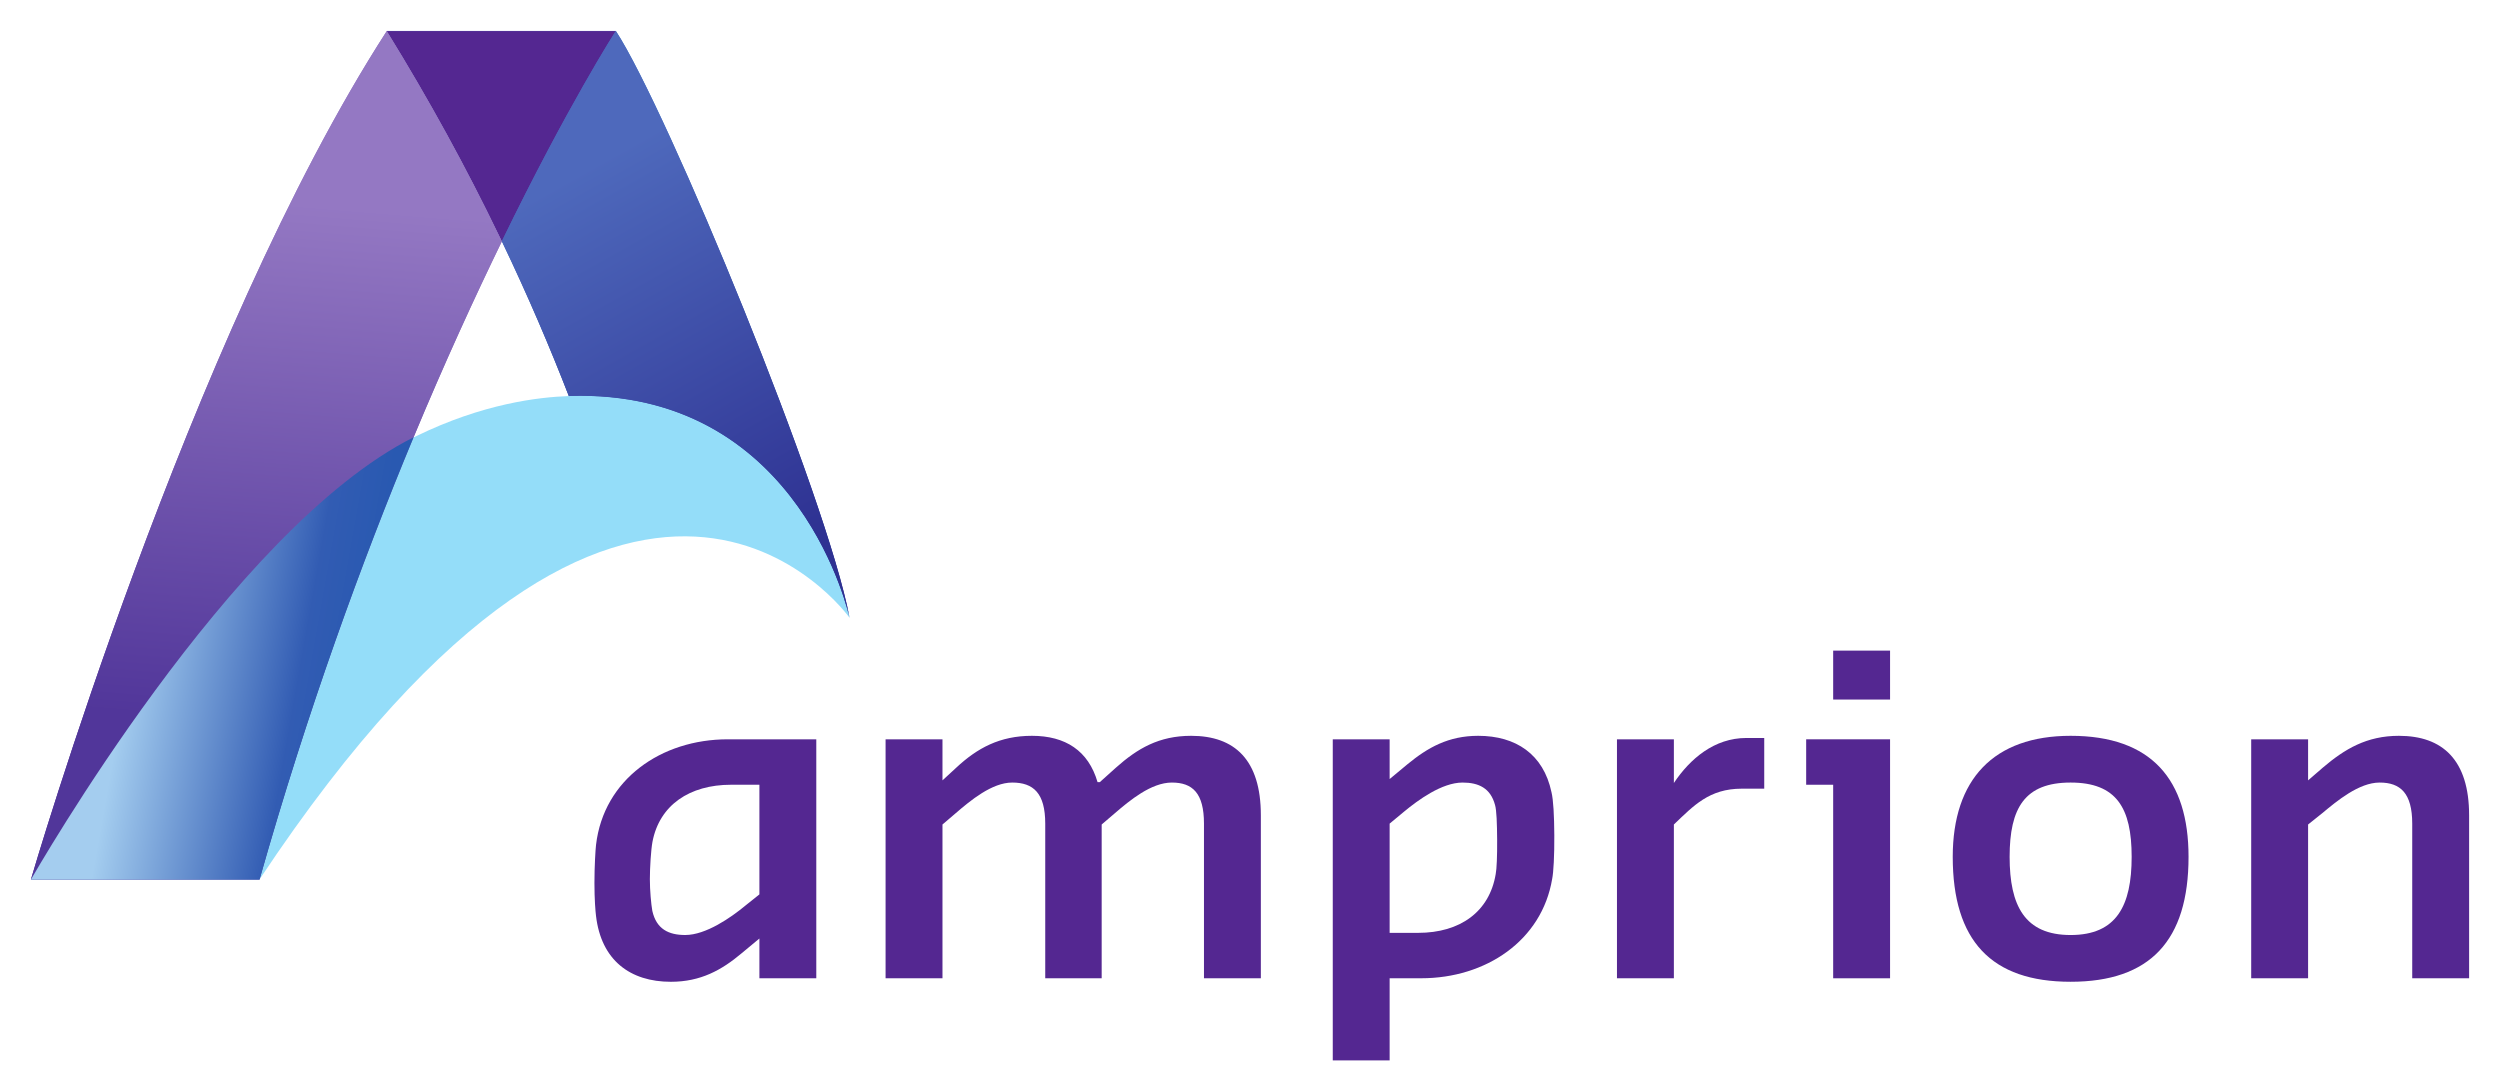 <?xml version="1.0" encoding="UTF-8" standalone="no"?>
<!DOCTYPE svg PUBLIC "-//W3C//DTD SVG 1.0//EN" "http://www.w3.org/TR/2001/REC-SVG-20010904/DTD/svg10.dtd">
<!-- Created with Inkscape (http://www.inkscape.org/) by Marsupilami -->
<svg
   xmlns:svg="http://www.w3.org/2000/svg"
   xmlns="http://www.w3.org/2000/svg"
   xmlns:xlink="http://www.w3.org/1999/xlink"
   version="1.0"
   width="1024"
   height="447"
   viewBox="-2.424 -2.424 196.19 85.638"
   id="svg4775">
  <defs
     id="defs4777">
    <linearGradient
       x1="0.17"
       y1="0"
       x2="0.86"
       y2="0"
       id="linearGradient4748"
       xlink:href="#linearGradient4369"
       gradientUnits="userSpaceOnUse"
       gradientTransform="matrix(23.906,42.95,-17.792,9.903,47.527,-0.895)"
       spreadMethod="pad" />
    <linearGradient
       x1="0.23"
       y1="0"
       x2="0.91"
       y2="0"
       id="linearGradient4736"
       xlink:href="#linearGradient4401"
       gradientUnits="userSpaceOnUse"
       gradientTransform="matrix(4.72,-60.382,35.527,2.777,-1.38,66.96)"
       spreadMethod="pad" />
    <linearGradient
       x1="0.23"
       y1="0"
       x2="0.91"
       y2="0"
       id="linearGradient4401"
       gradientUnits="userSpaceOnUse"
       gradientTransform="matrix(3.776,48.306,28.421,-2.222,402.546,44.372)"
       spreadMethod="pad">
      <stop
         id="stop4403"
         style="stop-color:#51369a;stop-opacity:1"
         offset="0" />
      <stop
         id="stop4405"
         style="stop-color:#9478c3;stop-opacity:1"
         offset="1" />
    </linearGradient>
    <linearGradient
       x1="0.2"
       y1="0"
       x2="0.85"
       y2="0"
       id="linearGradient4433"
       gradientUnits="userSpaceOnUse"
       gradientTransform="matrix(21.407,-3.775,-5.848,-33.164,408.73,76.865)"
       spreadMethod="pad">
      <stop
         id="stop4435"
         style="stop-color:#a4cdef;stop-opacity:1"
         offset="0" />
      <stop
         id="stop4437"
         style="stop-color:#325cb3;stop-opacity:1"
         offset="0.75" />
      <stop
         id="stop4439"
         style="stop-color:#2959b1;stop-opacity:1"
         offset="1" />
    </linearGradient>
    <linearGradient
       x1="0.17"
       y1="0"
       x2="0.86"
       y2="0"
       id="linearGradient4369"
       gradientUnits="userSpaceOnUse"
       gradientTransform="matrix(19.125,-34.36,-14.234,-7.922,441.672,98.656)"
       spreadMethod="pad">
      <stop
         id="stop4371"
         style="stop-color:#4e69bc;stop-opacity:1"
         offset="0" />
      <stop
         id="stop4373"
         style="stop-color:#2e3192;stop-opacity:1"
         offset="1" />
    </linearGradient>
    <linearGradient
       x1="0.17"
       y1="0"
       x2="0.86"
       y2="0"
       id="linearGradient4942"
       xlink:href="#linearGradient4369"
       gradientUnits="userSpaceOnUse"
       gradientTransform="matrix(23.906,42.95,-17.792,9.903,47.527,-0.895)"
       spreadMethod="pad" />
    <linearGradient
       x1="0.2"
       y1="0"
       x2="0.85"
       y2="0"
       id="linearGradient4947"
       xlink:href="#linearGradient4433"
       gradientUnits="userSpaceOnUse"
       gradientTransform="matrix(26.758,4.718,-7.31,41.454,6.35,26.344)"
       spreadMethod="pad" />
    <linearGradient
       x1="0.23"
       y1="0"
       x2="0.91"
       y2="0"
       id="linearGradient4952"
       xlink:href="#linearGradient4401"
       gradientUnits="userSpaceOnUse"
       gradientTransform="matrix(4.72,-60.382,35.527,2.777,-1.38,66.96)"
       spreadMethod="pad" />
  </defs>
  <path
     d="M 45.906,1.2903456e-11 C 45.906,-9.9999871e-06 42.151,5.839 36.969,16.5 C 39.028,20.801 40.769,24.916 42.219,28.656 C 39.855,28.739 35.477,29.238 30.219,31.812 C 30.159,31.842 30.091,31.876 30.031,31.906 C 30.035,31.898 30.028,31.884 30.031,31.875 C 15.721,39.041 0.309,66.088 0,66.594 L 17.938,66.594 C 47.396,22.213 64.25,46.062 64.25,46.062 C 64.25,46.062 64.198,45.789 64.062,45.312 C 61.902,35.277 49.871,6.079 45.906,1.2903456e-11 z"
     id="path4769"
     style="fill:#94ddf9;fill-opacity:1;stroke:none" />
  <path
     d="M 27.938,1.2903456e-11 C 31.318,5.477 34.24,10.859 36.719,16 C 36.8,16.169 36.888,16.331 36.969,16.5 C 39.028,20.801 40.769,24.916 42.219,28.656 C 42.514,28.646 42.796,28.625 43.094,28.625 C 60.53,28.625 64.25,46.062 64.25,46.062 C 62.538,36.757 49.966,6.225 45.906,1.2903456e-11 L 27.938,1.2903456e-11 z"
     id="path4744"
     style="fill:url(#linearGradient4748);stroke:none" />
  <path
     d="M 27.938,1.2903456e-11 C 12.425,24.026 0,66.594 0,66.594 L 17.938,66.594 C 21.697,53.322 25.979,41.615 30.031,31.875 C 32.471,26.014 34.847,20.863 36.969,16.5 C 36.888,16.331 36.8,16.169 36.719,16 C 34.24,10.859 31.317,5.478 27.938,1.2903456e-11 z"
     id="path4729"
     style="fill:url(#linearGradient4736);stroke:none" />
  <path
     d="M 44.348,69.444 C 44.304,69.075 44.225,68.184 44.225,66.87 C 44.225,65.556 44.306,64.254 44.351,63.869 C 44.954,58.736 49.463,55.592 54.688,55.592 L 61.635,55.592 L 61.635,74.345 L 57.171,74.345 L 57.171,71.225 L 55.766,72.391 C 54.219,73.694 52.563,74.621 50.223,74.621 C 47.031,74.621 44.754,72.936 44.348,69.444 M 57.171,67.763 L 57.171,59.158 L 54.939,59.158 C 51.691,59.158 49.324,60.757 48.778,63.643 C 48.661,64.276 48.575,65.677 48.575,66.569 C 48.575,67.463 48.673,68.518 48.768,69.058 C 49.088,70.484 50.044,70.95 51.351,70.95 C 52.971,70.95 54.939,69.58 56.055,68.654 L 57.171,67.763 z"
     id="path4331"
     style="fill:#542791;fill-opacity:1;fill-rule:nonzero;stroke:none" />
  <path
     d="M 67.073,55.592 L 71.538,55.592 L 71.538,58.815 L 72.618,57.819 C 74.273,56.277 76.038,55.318 78.558,55.318 C 81.186,55.318 82.987,56.483 83.707,58.952 L 83.887,58.952 L 85.147,57.819 C 86.839,56.311 88.531,55.318 91.052,55.318 C 94.471,55.318 96.523,57.203 96.523,61.557 L 96.523,74.344 L 92.059,74.344 L 92.059,62.208 C 92.059,59.808 91.158,58.986 89.538,58.986 C 87.918,58.986 86.227,60.392 85.074,61.386 L 84.031,62.277 L 84.031,74.344 L 79.602,74.344 L 79.602,62.208 C 79.602,59.808 78.666,58.986 77.009,58.986 C 75.426,58.986 73.734,60.392 72.582,61.386 L 71.538,62.277 L 71.538,74.344 L 67.073,74.344 L 67.073,55.592 z"
     id="path4335"
     style="fill:#542791;fill-opacity:1;fill-rule:nonzero;stroke:none" />
  <path
     d="M 102.166,55.592 L 106.629,55.592 L 106.629,58.711 L 108.032,57.546 C 109.617,56.243 111.238,55.318 113.578,55.318 C 116.528,55.318 118.699,56.757 119.329,59.738 C 119.478,60.343 119.542,61.576 119.552,63.128 C 119.561,64.706 119.491,66.036 119.384,66.549 C 118.576,71.386 114.182,74.344 109.113,74.344 L 106.629,74.344 L 106.629,80.791 L 102.166,80.791 L 102.166,55.592 z M 106.629,62.208 L 106.629,70.781 L 108.861,70.781 C 112.167,70.781 114.463,69.123 114.953,66.165 C 115.032,65.792 115.074,64.726 115.066,63.477 C 115.057,62.212 115.022,61.156 114.902,60.753 C 114.549,59.423 113.617,58.986 112.353,58.986 C 110.732,58.986 108.861,60.357 107.744,61.283 L 106.629,62.208 z"
     id="path4339"
     style="fill:#542791;fill-opacity:1;fill-rule:nonzero;stroke:none" />
  <path
     d="M 124.469,55.592 L 128.935,55.592 L 128.935,59.02 C 130.193,57.133 132.102,55.488 134.623,55.488 L 136.026,55.488 L 136.026,59.466 L 134.262,59.466 C 131.706,59.466 130.483,60.803 128.935,62.277 L 128.935,74.344 L 124.469,74.344 L 124.469,55.592 z"
     id="path4343"
     style="fill:#542791;fill-opacity:1;fill-rule:nonzero;stroke:none" />
  <path
     d="M 141.436,59.158 L 139.317,59.158 L 139.317,55.592 L 145.901,55.592 L 145.901,74.346 L 141.436,74.346 L 141.436,59.158 z M 141.436,48.632 L 145.901,48.632 L 145.901,52.472 L 141.436,52.472 L 141.436,48.632 z"
     id="path4347"
     style="fill:#542791;fill-opacity:1;fill-rule:nonzero;stroke:none" />
  <path
     d="M 150.819,64.815 C 150.819,58.746 154.023,55.318 160.07,55.318 C 166.409,55.318 169.324,58.746 169.324,64.815 C 169.324,71.397 166.3,74.62 160.07,74.62 C 153.843,74.62 150.819,71.397 150.819,64.815 M 164.86,64.815 C 164.86,60.975 163.673,58.986 160.07,58.986 C 156.47,58.986 155.283,60.975 155.283,64.815 C 155.283,68.655 156.47,70.951 160.07,70.951 C 163.673,70.951 164.86,68.655 164.86,64.815"
     id="path4351"
     style="fill:#542791;fill-opacity:1;fill-rule:nonzero;stroke:none" />
  <path
     d="M 174.241,55.592 L 178.706,55.592 L 178.706,58.815 L 179.857,57.819 C 181.585,56.346 183.313,55.318 185.833,55.318 C 189.253,55.318 191.342,57.203 191.342,61.557 L 191.342,74.344 L 186.878,74.344 L 186.878,62.208 C 186.878,59.808 185.941,58.986 184.322,58.986 C 182.701,58.986 180.973,60.427 179.822,61.386 L 178.706,62.277 L 178.706,74.344 L 174.241,74.344 L 174.241,55.592 z"
     id="path4355"
     style="fill:#542791;fill-opacity:1;fill-rule:nonzero;stroke:none" />
  <path
     d="M 36.954,16.515 C 42.137,5.853 45.894,0.015 45.894,0.015 L 27.927,0.015 C 31.307,5.493 34.232,10.868 36.711,16.009 C 36.792,16.178 36.872,16.346 36.954,16.515"
     id="path4387"
     style="fill:#542791;fill-opacity:1;fill-rule:nonzero;stroke:none" />
  <path
     d="M 0.003,66.596 C 0.311,66.09 15.724,39.056 30.034,31.89 L 30.034,31.89 C 32.474,26.029 34.833,20.878 36.954,16.515 L 36.954,16.515 C 36.873,16.346 36.792,16.177 36.711,16.009 L 36.711,16.009 C 34.233,10.867 31.308,5.492 27.927,0.015 L 27.927,0.015 C 12.415,24.041 0.003,66.596 0.003,66.596"
     id="path4407"
     style="fill:url(#linearGradient4952);stroke:none" />
  <path
     d="M 0.003,66.596 L 17.948,66.596 C 21.707,53.325 25.981,41.63 30.034,31.89 L 30.034,31.89 C 15.724,39.056 0.311,66.09 0.003,66.596"
     id="path4441"
     style="fill:url(#linearGradient4947);stroke:none" />
  <path
     d="M 36.954,16.515 C 39.013,20.816 40.763,24.91 42.212,28.65 L 42.212,28.65 C 42.508,28.64 42.803,28.635 43.1,28.635 L 43.1,28.635 C 60.536,28.635 64.24,46.059 64.24,46.059 L 64.24,46.059 C 62.528,36.754 49.954,6.24 45.894,0.015 L 45.894,0.015 C 45.894,0.015 42.136,5.854 36.954,16.515"
     id="path4375"
     style="fill:url(#linearGradient4942);stroke:none" />
</svg>
<!-- version: 20090314, original size: 191.34212 80.790749, border: 3% -->
